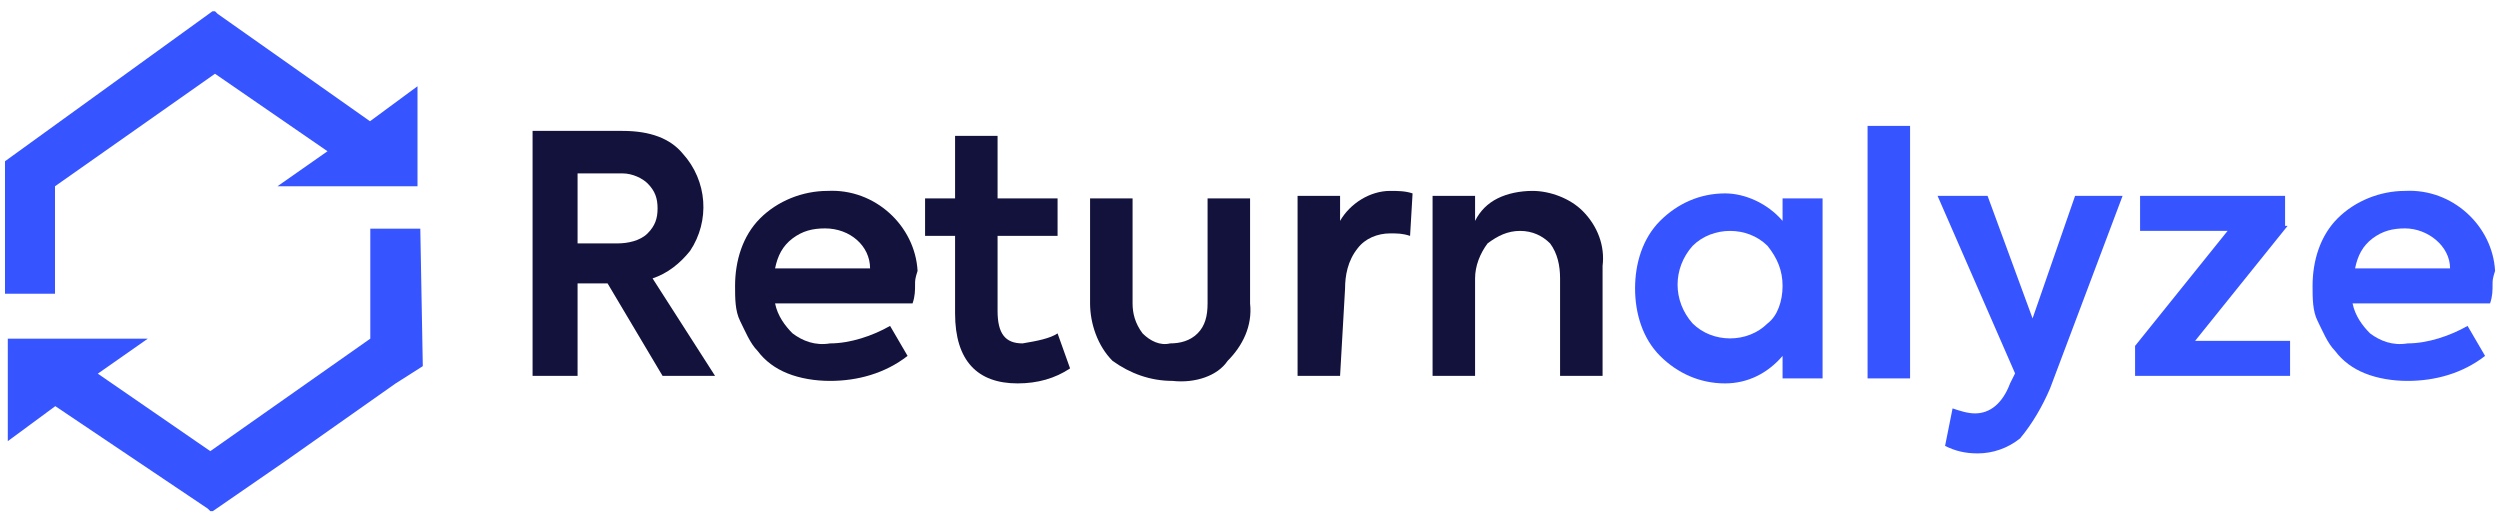 <svg enable-background="new 0 0 100 20.3" viewBox="0 0 100 20.3" width="100" height="21" xmlns="http://www.w3.org/2000/svg"><path d="m14.8 4.5-6.1-4.3-.1-.1h-.1l-8.3 6v5.3h2v-4.3l6.4-4.5 4.5 3.1-2 1.4h5.6v-4z" fill="#3654ff"/><path d="m14.7-104.2-1.1.7-4.4 3.1-2.9 2h-.1l-.1-.1-6.1-4.1-1.9 1.4v-4.1h5.6l-2 1.4 4.5 3.1 6.4-4.5v-4.4h2z" fill="#3654ff" transform="translate(2.212 118.496)"/><g transform="translate(286.803 61.386)"><g fill="#12123d"><path d="m-258.2-46.7h-2.1l-2.2-3.7h-1.2v3.7h-1.8v-9.8h3.6c1.1 0 1.9.3 2.4.9 1 1.1 1.1 2.7.3 3.9-.4.5-.9.9-1.5 1.1zm-3.7-8.1h-1.8v2.8h1.6c.4 0 .9-.1 1.2-.4s.4-.6.4-1-.1-.7-.4-1c-.2-.2-.6-.4-1-.4z"/><path d="m-250.2-50.4c0 .3 0 .5-.1.8h-5.5c.1.5.4.9.7 1.2.4.3.9.5 1.5.4.8 0 1.7-.3 2.4-.7l.7 1.2c-.9.7-2 1-3.1 1-.6 0-1.2-.1-1.7-.3s-.9-.5-1.2-.9c-.3-.3-.5-.8-.7-1.2s-.2-.9-.2-1.4c0-1 .3-2 1-2.7s1.7-1.1 2.7-1.1c1.9-.1 3.5 1.4 3.6 3.2-.1.3-.1.4-.1.5zm-3.6-2.2c-.5 0-.9.1-1.3.4s-.6.7-.7 1.2h3.8c0-.9-.8-1.6-1.8-1.6z"/><path d="m-244.5-48.4.5 1.4c-.6.4-1.3.6-2.1.6-1.6 0-2.5-.9-2.5-2.8v-3.1h-1.2v-1.5h1.2v-2.5h1.7v2.5h2.4v1.5h-2.4v3c0 .9.3 1.3 1 1.3.6-.1 1.1-.2 1.4-.4z"/><path d="m-239.9-46.5c-.9 0-1.7-.3-2.4-.8-.6-.6-.9-1.5-.9-2.3v-4.2h1.7v4.2c0 .4.1.8.4 1.2.3.3.7.5 1.1.4.4 0 .8-.1 1.1-.4s.4-.7.4-1.2v-4.2h1.7v4.2c.1.9-.3 1.7-.9 2.3-.4.6-1.3.9-2.2.8z"/><path d="m-233.2-46.7h-1.7v-7.2h1.7v1c.4-.7 1.2-1.2 2-1.2.3 0 .6 0 .9.1l-.1 1.7c-.3-.1-.5-.1-.8-.1-.5 0-1 .2-1.3.6-.4.5-.5 1.1-.5 1.6z"/><path d="m-227.8-46.7h-1.7v-7.2h1.7v1c.2-.4.5-.7.9-.9s.9-.3 1.4-.3c.7 0 1.5.3 2 .8.6.6.9 1.4.8 2.2v4.4h-1.7v-3.9c0-.5-.1-1-.4-1.4-.3-.3-.7-.5-1.2-.5s-.9.2-1.3.5c-.3.4-.5.9-.5 1.4z"/></g><path d="m-215.5-52.9v-.9h1.6v7.2h-1.6v-.9c-.6.7-1.4 1.1-2.3 1.1-1 0-1.9-.4-2.6-1.1s-1-1.7-1-2.7.3-2 1-2.7 1.6-1.1 2.6-1.1c.8 0 1.7.4 2.3 1.1zm0 2.6c0-.6-.2-1.1-.6-1.6-.8-.8-2.2-.8-3 0-.8.9-.8 2.2 0 3.1.8.8 2.2.8 3 0 .4-.3.6-.9.6-1.5z" fill="#3654ff"/><path d="m-210.4-56.7v10.1h-1.7v-10.1z" fill="#3654ff"/><path d="m-205.5-49 1.7-4.9h1.9l-2.9 7.7c-.3.7-.7 1.4-1.2 2-.5.4-1.1.6-1.7.6-.5 0-.9-.1-1.3-.3l.3-1.5c.3.1.6.2.9.2.6 0 1.1-.4 1.4-1.2l.2-.4-3.1-7.1h2z" fill="#3654ff"/><path d="m-195.3-52.7-3.7 4.6h3.8v1.4h-6.2v-1.2l3.7-4.6h-3.5v-1.4h5.8v1.2z" fill="#3654ff"/><path d="m-187.1-50.4c0 .3 0 .5-.1.8h-5.5c.1.5.4.9.7 1.2.4.3.9.5 1.5.4.8 0 1.7-.3 2.4-.7l.7 1.2c-.9.7-2 1-3.1 1-.6 0-1.2-.1-1.7-.3s-.9-.5-1.2-.9c-.3-.3-.5-.8-.7-1.2s-.2-.9-.2-1.4c0-1 .3-2 1-2.7s1.7-1.1 2.7-1.1c1.9-.1 3.5 1.4 3.6 3.2-.1.3-.1.4-.1.5zm-3.5-2.2c-.5 0-.9.1-1.3.4s-.6.7-.7 1.2h3.8c0-.9-.9-1.6-1.8-1.6z" fill="#3654ff"/></g></svg>
